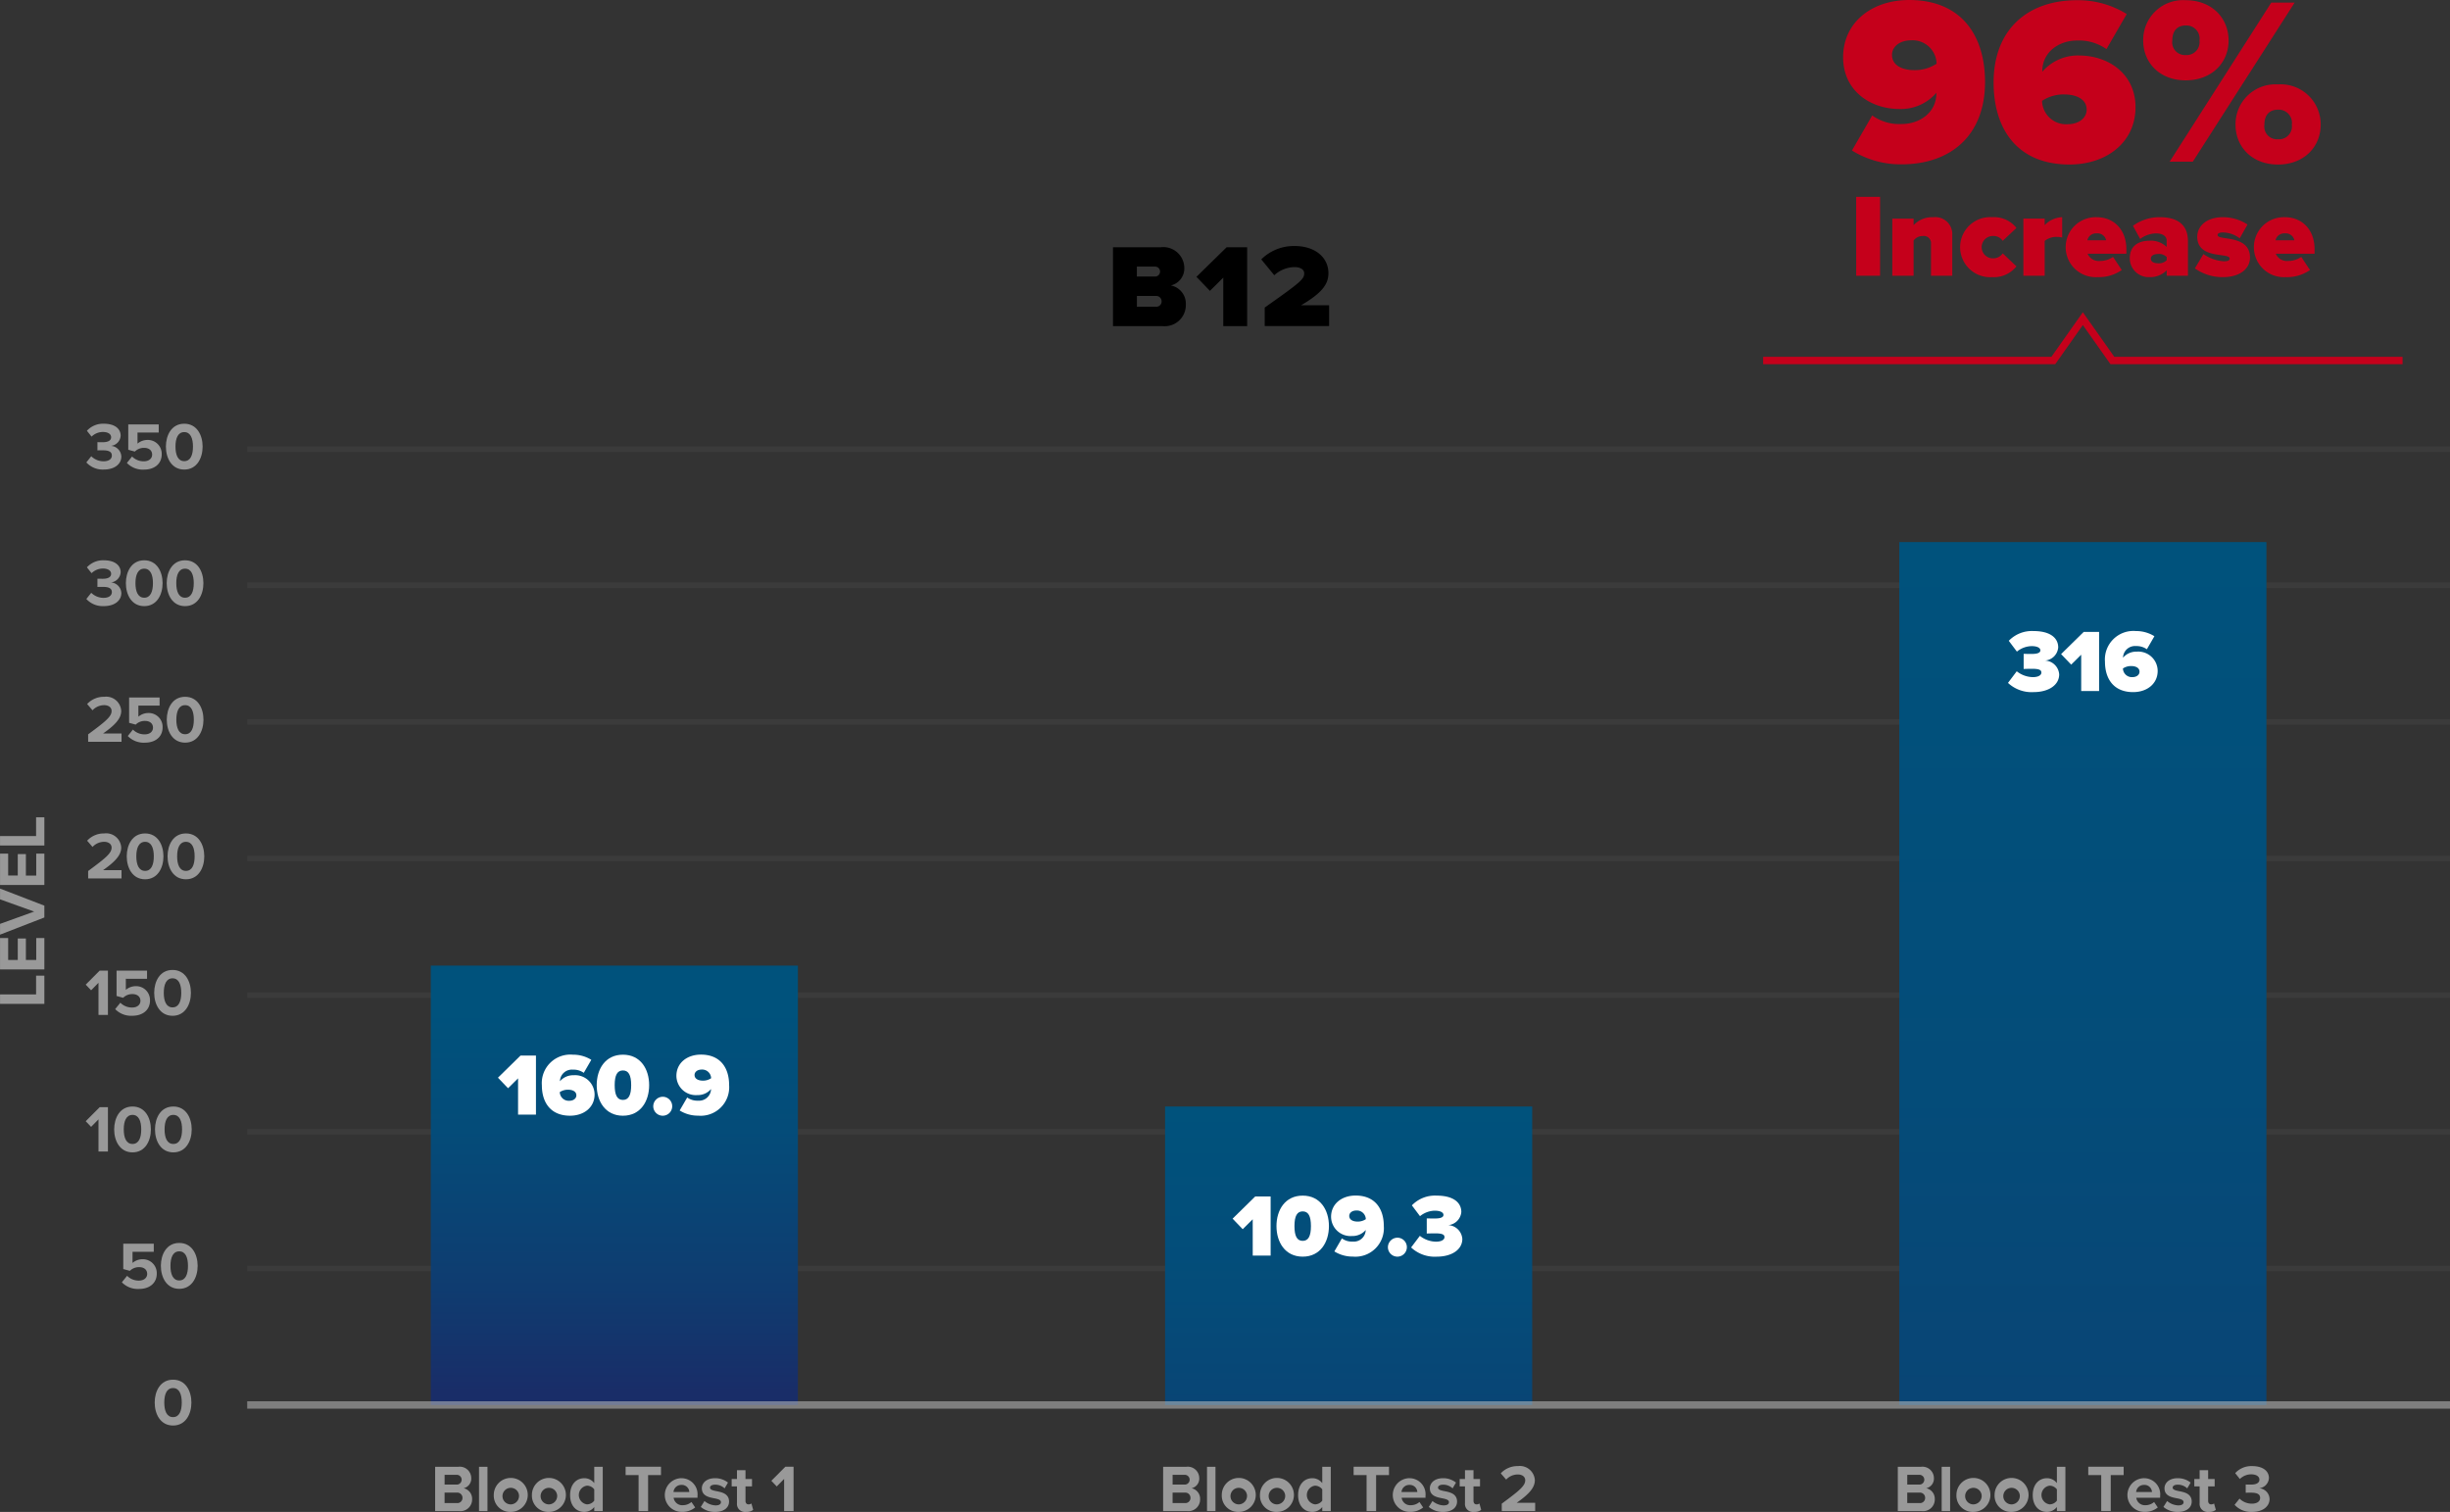 <svg xmlns="http://www.w3.org/2000/svg" xmlns:xlink="http://www.w3.org/1999/xlink" viewBox="0 0 331.655 204.686"><rect x="0" y="0" width="331.655" height="204.686" fill="#333333" stroke="none"/><defs><style>.cls-1{isolation:isolate;}.cls-10,.cls-2,.cls-6{fill:none;}.cls-2{stroke:gray;stroke-width:0.75px;opacity:0.102;}.cls-2,.cls-6{stroke-linejoin:round;}.cls-3,.cls-4,.cls-5{mix-blend-mode:multiply;}.cls-3{fill:url(#linear-gradient);}.cls-4{fill:url(#linear-gradient-2);}.cls-5{fill:url(#linear-gradient-3);}.cls-6{stroke:#bfbfbf;opacity:0.541;}.cls-7{fill:#fff;}.cls-8{fill:#999;}.cls-9{fill:#c5001b;}.cls-10{stroke:#c5001b;stroke-miterlimit:8;}</style><linearGradient id="linear-gradient" x1="83.164" y1="188.495" x2="83.164" y2="136.483" gradientUnits="userSpaceOnUse"><stop offset="0" stop-color="#192d68"/><stop offset="0.273" stop-color="#0f3c70"/><stop offset="0.685" stop-color="#044c79"/><stop offset="1" stop-color="#00527c"/></linearGradient><linearGradient id="linear-gradient-2" x1="182.564" y1="230.614" x2="182.564" y2="149.802" xlink:href="#linear-gradient"/><linearGradient id="linear-gradient-3" x1="281.954" y1="307.028" x2="281.954" y2="73.388" xlink:href="#linear-gradient"/></defs><title>B12 Graph</title><g class="cls-1"><g id="Layer_1" data-name="Layer 1"><path class="cls-2" d="M167.16,421.59H465.35M167.16,440H465.35M167.16,458.5H465.35M167.16,477H465.35M167.16,495.5H465.35M167.16,514H465.35M167.16,532.5H465.35" transform="translate(-133.695 -360.772)"/><rect class="cls-3" x="58.315" y="130.727" width="49.698" height="59.481"/><rect class="cls-4" x="157.715" y="149.802" width="49.698" height="40.406"/><rect class="cls-5" x="257.105" y="73.388" width="49.698" height="116.82"/><line class="cls-6" x1="33.465" y1="190.208" x2="331.655" y2="190.208"/><path class="cls-7" d="M203.826,506.76,202.47,508.1l-1.367-1.427,3.058-3h2.087v8h-2.422Z" transform="translate(-133.695 -360.772)"/><path class="cls-7" d="M211.24,503.558a4.645,4.645,0,0,1,2.5.695l-1.02,1.763a2.4,2.4,0,0,0-1.475-.432,1.617,1.617,0,0,0-1.751,1.547v.024a2.356,2.356,0,0,1,1.859-.815,2.629,2.629,0,0,1,2.831,2.6c0,1.74-1.428,2.878-3.323,2.878-2.626,0-3.814-1.787-3.814-4.125A3.859,3.859,0,0,1,211.24,503.558ZM210.6,508.3a1.971,1.971,0,0,0-1.127.323,1.208,1.208,0,0,0,1.272,1.176c.623,0,.971-.348.971-.732C211.72,508.5,211.144,508.3,210.6,508.3Z" transform="translate(-133.695 -360.772)"/><path class="cls-7" d="M218.021,503.558c2.387,0,3.55,1.954,3.55,4.125s-1.163,4.137-3.55,4.137-3.55-1.966-3.55-4.137S215.634,503.558,218.021,503.558Zm0,2.134c-.768,0-1.116.636-1.116,1.991s.348,2,1.116,2,1.115-.648,1.115-2S218.789,505.692,218.021,505.692Z" transform="translate(-133.695 -360.772)"/><path class="cls-7" d="M223.41,509.254a1.283,1.283,0,1,1-1.284,1.283A1.3,1.3,0,0,1,223.41,509.254Z" transform="translate(-133.695 -360.772)"/><path class="cls-7" d="M226.722,509.35a2.327,2.327,0,0,0,1.475.432,1.617,1.617,0,0,0,1.751-1.548v-.023a2.353,2.353,0,0,1-1.859.815,2.629,2.629,0,0,1-2.83-2.6c0-1.739,1.427-2.879,3.322-2.879,2.627,0,3.814,1.787,3.814,4.126a3.858,3.858,0,0,1-4.2,4.138,4.642,4.642,0,0,1-2.494-.7Zm1.967-3.778c-.624,0-.972.348-.972.732,0,.563.576.767,1.116.767a1.953,1.953,0,0,0,1.127-.324A1.207,1.207,0,0,0,228.689,505.572Z" transform="translate(-133.695 -360.772)"/><path class="cls-7" d="M303.274,525.84l-1.355,1.343-1.367-1.427,3.058-3H305.7v8h-2.423Z" transform="translate(-133.695 -360.772)"/><path class="cls-7" d="M310.041,522.638c2.387,0,3.551,1.954,3.551,4.125s-1.164,4.137-3.551,4.137-3.55-1.966-3.55-4.137S307.654,522.638,310.041,522.638Zm0,2.134c-.768,0-1.115.636-1.115,1.991s.347,2,1.115,2,1.115-.648,1.115-2S310.809,524.772,310.041,524.772Z" transform="translate(-133.695 -360.772)"/><path class="cls-7" d="M315.347,528.43a2.324,2.324,0,0,0,1.474.432,1.616,1.616,0,0,0,1.751-1.548v-.023a2.352,2.352,0,0,1-1.858.815,2.629,2.629,0,0,1-2.831-2.6c0-1.739,1.428-2.879,3.322-2.879,2.627,0,3.815,1.787,3.815,4.126a3.859,3.859,0,0,1-4.2,4.138,4.644,4.644,0,0,1-2.494-.7Zm1.966-3.778c-.624,0-.971.348-.971.732,0,.563.576.767,1.115.767a1.958,1.958,0,0,0,1.128-.324A1.207,1.207,0,0,0,317.313,524.652Z" transform="translate(-133.695 -360.772)"/><path class="cls-7" d="M322.859,528.334a1.283,1.283,0,1,1-1.283,1.283A1.3,1.3,0,0,1,322.859,528.334Z" transform="translate(-133.695 -360.772)"/><path class="cls-7" d="M325.9,528.082a3.618,3.618,0,0,0,2.17.792c.792,0,1.164-.288,1.164-.611,0-.288-.168-.517-1.236-.517-.347,0-1.043.013-1.163.025V525.72c.156.011.876.011,1.163.011.768,0,1.1-.191,1.1-.479,0-.372-.492-.576-1.188-.576a3.269,3.269,0,0,0-1.99.744l-1.1-1.463a4.336,4.336,0,0,1,3.359-1.319c2.206,0,3.334.9,3.334,2.218a1.951,1.951,0,0,1-1.764,1.775,2.015,2.015,0,0,1,1.9,1.871c0,1.428-1.4,2.4-3.479,2.4a4.676,4.676,0,0,1-3.454-1.247Z" transform="translate(-133.695 -360.772)"/><path class="cls-7" d="M406.7,451.651a3.621,3.621,0,0,0,2.171.792c.792,0,1.163-.288,1.163-.612,0-.287-.168-.516-1.235-.516-.348,0-1.043.013-1.163.025v-2.051c.156.012.876.012,1.163.012.767,0,1.1-.192,1.1-.48,0-.372-.491-.576-1.187-.576a3.265,3.265,0,0,0-1.99.744l-1.1-1.464a4.339,4.339,0,0,1,3.358-1.319c2.207,0,3.334.9,3.334,2.22a1.951,1.951,0,0,1-1.763,1.774,2.015,2.015,0,0,1,1.895,1.871c0,1.428-1.4,2.4-3.478,2.4a4.68,4.68,0,0,1-3.454-1.247Z" transform="translate(-133.695 -360.772)"/><path class="cls-7" d="M415.426,449.409l-1.356,1.343-1.367-1.427,3.059-3h2.087v8h-2.423Z" transform="translate(-133.695 -360.772)"/><path class="cls-7" d="M422.841,446.206a4.653,4.653,0,0,1,2.494.7l-1.02,1.763a2.408,2.408,0,0,0-1.474-.432,1.618,1.618,0,0,0-1.752,1.547v.025a2.353,2.353,0,0,1,1.859-.816,2.629,2.629,0,0,1,2.83,2.6c0,1.739-1.426,2.878-3.322,2.878-2.626,0-3.813-1.787-3.813-4.125A3.859,3.859,0,0,1,422.841,446.206Zm-.636,4.738a1.966,1.966,0,0,0-1.128.324,1.207,1.207,0,0,0,1.272,1.175c.624,0,.971-.347.971-.731C423.32,451.147,422.744,450.944,422.205,450.944Z" transform="translate(-133.695 -360.772)"/><path class="cls-8" d="M157.121,547.556c1.711,0,2.484,1.548,2.484,3.1s-.773,3.107-2.484,3.107-2.485-1.558-2.485-3.107S155.4,547.556,157.121,547.556Zm0,1.133c-.864,0-1.188.856-1.188,1.963s.324,1.972,1.188,1.972,1.179-.864,1.179-1.972S157.976,548.689,157.121,548.689Z" transform="translate(-133.695 -360.772)"/><path class="cls-8" d="M150.9,533.491a2.193,2.193,0,0,0,1.6.65c.713,0,1.119-.407,1.119-.9,0-.55-.4-.92-1.082-.92a1.738,1.738,0,0,0-1.263.5l-.893-.243v-3.435h4.131v1.1h-2.877v1.506a2.08,2.08,0,0,1,1.352-.5,1.881,1.881,0,0,1,1.93,1.949c0,1.271-.956,2.074-2.408,2.074a3,3,0,0,1-2.317-.9Z" transform="translate(-133.695 -360.772)"/><path class="cls-8" d="M157.96,529.045c1.714,0,2.49,1.552,2.49,3.1s-.776,3.112-2.49,3.112-2.488-1.561-2.488-3.112S156.238,529.045,157.96,529.045Zm0,1.137c-.865,0-1.19.856-1.19,1.965s.325,1.975,1.19,1.975,1.182-.865,1.182-1.975S158.817,530.182,157.96,530.182Z" transform="translate(-133.695 -360.772)"/><path class="cls-8" d="M147.028,512.312l-1,1.018-.729-.766,1.891-1.9h1.116v6h-1.278Z" transform="translate(-133.695 -360.772)"/><path class="cls-8" d="M151.636,510.575c1.711,0,2.485,1.549,2.485,3.1s-.774,3.106-2.485,3.106-2.485-1.557-2.485-3.106S149.917,510.575,151.636,510.575Zm0,1.134c-.864,0-1.188.855-1.188,1.963s.324,1.972,1.188,1.972,1.179-.865,1.179-1.972S152.491,511.709,151.636,511.709Z" transform="translate(-133.695 -360.772)"/><path class="cls-8" d="M157.162,510.575c1.711,0,2.484,1.549,2.484,3.1s-.773,3.106-2.484,3.106-2.485-1.557-2.485-3.106S155.442,510.575,157.162,510.575Zm0,1.134c-.864,0-1.188.855-1.188,1.963s.324,1.972,1.188,1.972,1.179-.865,1.179-1.972S158.017,511.709,157.162,511.709Z" transform="translate(-133.695 -360.772)"/><path class="cls-8" d="M147.028,493.822l-1,1.018-.729-.766,1.891-1.9h1.116v6h-1.278Z" transform="translate(-133.695 -360.772)"/><path class="cls-8" d="M149.989,496.523a2.193,2.193,0,0,0,1.6.649c.711,0,1.117-.405,1.117-.9,0-.549-.4-.918-1.081-.918a1.73,1.73,0,0,0-1.26.5l-.891-.244v-3.429H153.6v1.1h-2.872v1.5a2.079,2.079,0,0,1,1.35-.5A1.877,1.877,0,0,1,154,496.217c0,1.269-.955,2.071-2.4,2.071a3,3,0,0,1-2.314-.9Z" transform="translate(-133.695 -360.772)"/><path class="cls-8" d="M157.054,492.085c1.711,0,2.485,1.549,2.485,3.1s-.774,3.106-2.485,3.106-2.485-1.558-2.485-3.106S155.334,492.085,157.054,492.085Zm0,1.134c-.864,0-1.188.855-1.188,1.963s.324,1.971,1.188,1.971,1.179-.864,1.179-1.971S157.909,493.219,157.054,493.219Z" transform="translate(-133.695 -360.772)"/><path class="cls-8" d="M145.624,478.691c2.457-1.808,3.177-2.43,3.177-3.168,0-.522-.477-.784-.981-.784a2.145,2.145,0,0,0-1.6.694l-.729-.846a3.057,3.057,0,0,1,2.314-.982,2.038,2.038,0,0,1,2.3,1.918c0,1.026-.847,1.917-2.458,3.052h2.5V479.7h-4.519Z" transform="translate(-133.695 -360.772)"/><path class="cls-8" d="M153.337,473.605c1.71,0,2.484,1.549,2.484,3.1s-.774,3.107-2.484,3.107-2.485-1.558-2.485-3.107S151.617,473.605,153.337,473.605Zm0,1.134c-.864,0-1.189.856-1.189,1.963s.325,1.972,1.189,1.972,1.179-.864,1.179-1.972S154.192,474.739,153.337,474.739Z" transform="translate(-133.695 -360.772)"/><path class="cls-8" d="M158.863,473.605c1.711,0,2.485,1.549,2.485,3.1s-.774,3.107-2.485,3.107-2.485-1.558-2.485-3.107S157.144,473.605,158.863,473.605Zm0,1.134c-.864,0-1.188.856-1.188,1.963s.324,1.972,1.188,1.972,1.179-.864,1.179-1.972S159.718,474.739,158.863,474.739Z" transform="translate(-133.695 -360.772)"/><path class="cls-8" d="M145.624,460.191c2.457-1.808,3.177-2.43,3.177-3.168,0-.522-.477-.784-.981-.784a2.145,2.145,0,0,0-1.6.694l-.729-.846a3.057,3.057,0,0,1,2.314-.982,2.038,2.038,0,0,1,2.3,1.918c0,1.026-.847,1.917-2.458,3.052h2.5V461.2h-4.519Z" transform="translate(-133.695 -360.772)"/><path class="cls-8" d="M151.689,459.544a2.2,2.2,0,0,0,1.6.647c.711,0,1.116-.4,1.116-.9,0-.55-.4-.919-1.08-.919a1.733,1.733,0,0,0-1.261.5l-.891-.243V455.2H155.3v1.1h-2.872v1.5a2.084,2.084,0,0,1,1.351-.5,1.877,1.877,0,0,1,1.927,1.944c0,1.27-.955,2.072-2.4,2.072a3,3,0,0,1-2.314-.9Z" transform="translate(-133.695 -360.772)"/><path class="cls-8" d="M158.755,455.105c1.71,0,2.484,1.549,2.484,3.1s-.774,3.107-2.484,3.107-2.485-1.558-2.485-3.107S157.035,455.105,158.755,455.105Zm0,1.134c-.864,0-1.189.856-1.189,1.963s.325,1.972,1.189,1.972,1.179-.864,1.179-1.972S159.61,456.239,158.755,456.239Z" transform="translate(-133.695 -360.772)"/><path class="cls-8" d="M146.046,441.027a2.393,2.393,0,0,0,1.657.684c.729,0,1.134-.315,1.134-.773,0-.487-.369-.712-1.206-.712-.252,0-.657,0-.747.009v-1.116c.108.009.522.009.747.009.666,0,1.107-.217,1.107-.666,0-.478-.486-.721-1.116-.721a2.2,2.2,0,0,0-1.531.63l-.63-.792a2.957,2.957,0,0,1,2.3-.954c1.4,0,2.268.63,2.268,1.629a1.473,1.473,0,0,1-1.314,1.369,1.507,1.507,0,0,1,1.405,1.44c0,1.036-.928,1.765-2.368,1.765a3,3,0,0,1-2.368-.964Z" transform="translate(-133.695 -360.772)"/><path class="cls-8" d="M153.22,436.625c1.711,0,2.485,1.549,2.485,3.1s-.774,3.106-2.485,3.106-2.485-1.557-2.485-3.106S151.5,436.625,153.22,436.625Zm0,1.134c-.864,0-1.188.855-1.188,1.963s.324,1.971,1.188,1.971,1.179-.864,1.179-1.971S154.075,437.759,153.22,437.759Z" transform="translate(-133.695 -360.772)"/><path class="cls-8" d="M158.746,436.625c1.711,0,2.484,1.549,2.484,3.1s-.773,3.106-2.484,3.106-2.485-1.557-2.485-3.106S157.026,436.625,158.746,436.625Zm0,1.134c-.864,0-1.188.855-1.188,1.963s.324,1.971,1.188,1.971,1.179-.864,1.179-1.971S159.6,437.759,158.746,437.759Z" transform="translate(-133.695 -360.772)"/><path class="cls-8" d="M146.046,422.538a2.394,2.394,0,0,0,1.657.685c.729,0,1.134-.316,1.134-.775,0-.486-.369-.712-1.206-.712-.252,0-.657,0-.747.01v-1.117c.108.009.522.009.747.009.666,0,1.107-.216,1.107-.666,0-.477-.486-.72-1.116-.72a2.194,2.194,0,0,0-1.531.63l-.63-.792a2.957,2.957,0,0,1,2.3-.954c1.4,0,2.268.63,2.268,1.629a1.473,1.473,0,0,1-1.314,1.369,1.506,1.506,0,0,1,1.405,1.44c0,1.035-.928,1.765-2.368,1.765a3,3,0,0,1-2.368-.964Z" transform="translate(-133.695 -360.772)"/><path class="cls-8" d="M151.573,422.574a2.193,2.193,0,0,0,1.6.649c.711,0,1.117-.406,1.117-.9,0-.55-.4-.919-1.081-.919a1.734,1.734,0,0,0-1.26.5l-.891-.243v-3.429h4.123v1.1h-2.872v1.5a2.069,2.069,0,0,1,1.35-.5,1.877,1.877,0,0,1,1.927,1.945c0,1.269-.955,2.071-2.4,2.071a3,3,0,0,1-2.314-.9Z" transform="translate(-133.695 -360.772)"/><path class="cls-8" d="M158.638,418.136c1.711,0,2.485,1.548,2.485,3.1s-.774,3.107-2.485,3.107-2.485-1.558-2.485-3.107S156.918,418.136,158.638,418.136Zm0,1.134c-.864,0-1.188.855-1.188,1.962s.324,1.972,1.188,1.972,1.179-.864,1.179-1.972S159.493,419.27,158.638,419.27Z" transform="translate(-133.695 -360.772)"/><path class="cls-8" d="M192.6,559.345h3.16a1.553,1.553,0,0,1,1.728,1.53,1.333,1.333,0,0,1-1.035,1.378,1.455,1.455,0,0,1,1.152,1.476,1.582,1.582,0,0,1-1.746,1.621H192.6Zm2.881,2.413a.663.663,0,1,0,0-1.323h-1.6v1.323Zm.045,2.5a.69.69,0,0,0,.774-.712.7.7,0,0,0-.774-.7h-1.648v1.414Z" transform="translate(-133.695 -360.772)"/><path class="cls-8" d="M198.54,559.345h1.143v6H198.54Z" transform="translate(-133.695 -360.772)"/><path class="cls-8" d="M200.538,563.171a2.3,2.3,0,1,1,2.295,2.287A2.2,2.2,0,0,1,200.538,563.171Zm3.412,0a1.122,1.122,0,1,0-1.117,1.269A1.149,1.149,0,0,0,203.95,563.171Z" transform="translate(-133.695 -360.772)"/><path class="cls-8" d="M205.7,563.171a2.3,2.3,0,1,1,2.3,2.287A2.2,2.2,0,0,1,205.7,563.171Zm3.412,0A1.122,1.122,0,1,0,208,564.44,1.149,1.149,0,0,0,209.116,563.171Z" transform="translate(-133.695 -360.772)"/><path class="cls-8" d="M214.138,564.791a1.689,1.689,0,0,1-1.342.667c-1.1,0-1.926-.829-1.926-2.278,0-1.422.819-2.286,1.926-2.286a1.673,1.673,0,0,1,1.342.666v-2.215h1.152v6h-1.152Zm0-2.386a1.244,1.244,0,0,0-.991-.5,1.278,1.278,0,0,0,0,2.53,1.244,1.244,0,0,0,.991-.5Z" transform="translate(-133.695 -360.772)"/><path class="cls-8" d="M220.14,560.47h-1.755v-1.125h4.789v1.125h-1.746v4.88H220.14Z" transform="translate(-133.695 -360.772)"/><path class="cls-8" d="M225.936,560.894a2.18,2.18,0,0,1,2.179,2.394v.252h-3.232a1.172,1.172,0,0,0,1.251,1.009,1.769,1.769,0,0,0,1.161-.433l.505.738a2.706,2.706,0,0,1-1.792.6,2.282,2.282,0,1,1-.072-4.564Zm-1.071,1.872h2.142a1.007,1.007,0,0,0-1.071-.963A1.045,1.045,0,0,0,224.865,562.766Z" transform="translate(-133.695 -360.772)"/><path class="cls-8" d="M229.059,563.981a2.488,2.488,0,0,0,1.5.594c.495,0,.73-.171.73-.441,0-.306-.379-.414-.874-.513-.747-.144-1.71-.324-1.71-1.359,0-.73.639-1.368,1.782-1.368a2.785,2.785,0,0,1,1.756.593l-.459.784a1.834,1.834,0,0,0-1.288-.5c-.414,0-.684.153-.684.4,0,.269.342.369.828.468.748.144,1.747.341,1.747,1.422,0,.792-.676,1.4-1.882,1.4a2.931,2.931,0,0,1-1.945-.676Z" transform="translate(-133.695 -360.772)"/><path class="cls-8" d="M233.459,564.27V562h-.72v-1h.72v-1.189h1.153V561h.882v1h-.882v1.962c0,.27.143.477.4.477a.624.624,0,0,0,.4-.126l.243.865a1.412,1.412,0,0,1-.955.279A1.086,1.086,0,0,1,233.459,564.27Z" transform="translate(-133.695 -360.772)"/><path class="cls-8" d="M239.841,560.992l-1,1.018-.729-.766,1.891-1.9h1.116v6h-1.278Z" transform="translate(-133.695 -360.772)"/><path class="cls-8" d="M291.149,559.345h3.16a1.553,1.553,0,0,1,1.729,1.53A1.334,1.334,0,0,1,295,562.253a1.455,1.455,0,0,1,1.153,1.476,1.582,1.582,0,0,1-1.746,1.621h-3.26Zm2.881,2.413a.663.663,0,1,0,0-1.323h-1.6v1.323Zm.046,2.5a.69.69,0,0,0,.773-.712.7.7,0,0,0-.773-.7h-1.648v1.414Z" transform="translate(-133.695 -360.772)"/><path class="cls-8" d="M297.09,559.345h1.143v6H297.09Z" transform="translate(-133.695 -360.772)"/><path class="cls-8" d="M299.088,563.171a2.3,2.3,0,1,1,2.3,2.287A2.2,2.2,0,0,1,299.088,563.171Zm3.412,0a1.122,1.122,0,1,0-1.116,1.269A1.148,1.148,0,0,0,302.5,563.171Z" transform="translate(-133.695 -360.772)"/><path class="cls-8" d="M304.254,563.171a2.3,2.3,0,1,1,2.3,2.287A2.2,2.2,0,0,1,304.254,563.171Zm3.412,0a1.122,1.122,0,1,0-1.116,1.269A1.148,1.148,0,0,0,307.666,563.171Z" transform="translate(-133.695 -360.772)"/><path class="cls-8" d="M312.688,564.791a1.687,1.687,0,0,1-1.341.667c-1.1,0-1.927-.829-1.927-2.278,0-1.422.819-2.286,1.927-2.286a1.673,1.673,0,0,1,1.341.666v-2.215h1.152v6h-1.152Zm0-2.386a1.244,1.244,0,0,0-.991-.5,1.278,1.278,0,0,0,0,2.53,1.244,1.244,0,0,0,.991-.5Z" transform="translate(-133.695 -360.772)"/><path class="cls-8" d="M318.689,560.47h-1.755v-1.125h4.79v1.125h-1.747v4.88h-1.288Z" transform="translate(-133.695 -360.772)"/><path class="cls-8" d="M324.486,560.894a2.18,2.18,0,0,1,2.179,2.394v.252h-3.232a1.172,1.172,0,0,0,1.252,1.009,1.777,1.777,0,0,0,1.161-.433l.5.738a2.709,2.709,0,0,1-1.792.6,2.282,2.282,0,1,1-.072-4.564Zm-1.071,1.872h2.143a1.009,1.009,0,0,0-1.072-.963A1.044,1.044,0,0,0,323.415,562.766Z" transform="translate(-133.695 -360.772)"/><path class="cls-8" d="M327.608,563.981a2.488,2.488,0,0,0,1.5.594c.5,0,.73-.171.73-.441,0-.306-.378-.414-.873-.513-.748-.144-1.711-.324-1.711-1.359,0-.73.639-1.368,1.782-1.368a2.785,2.785,0,0,1,1.756.593l-.459.784a1.83,1.83,0,0,0-1.287-.5c-.414,0-.685.153-.685.4,0,.269.342.369.828.468.747.144,1.747.341,1.747,1.422,0,.792-.675,1.4-1.881,1.4a2.928,2.928,0,0,1-1.945-.676Z" transform="translate(-133.695 -360.772)"/><path class="cls-8" d="M332.009,564.27V562h-.72v-1h.72v-1.189h1.152V561h.883v1h-.883v1.962c0,.27.145.477.4.477a.624.624,0,0,0,.4-.126l.242.865a1.409,1.409,0,0,1-.954.279A1.086,1.086,0,0,1,332.009,564.27Z" transform="translate(-133.695 -360.772)"/><path class="cls-8" d="M336.985,564.342c2.458-1.81,3.178-2.432,3.178-3.17,0-.522-.476-.783-.98-.783a2.141,2.141,0,0,0-1.6.693l-.729-.846a3.058,3.058,0,0,1,2.313-.981,2.038,2.038,0,0,1,2.3,1.917c0,1.026-.847,1.918-2.458,3.053h2.5v1.125h-4.52Z" transform="translate(-133.695 -360.772)"/><path class="cls-8" d="M390.6,559.345h3.16a1.553,1.553,0,0,1,1.728,1.53,1.333,1.333,0,0,1-1.035,1.378,1.455,1.455,0,0,1,1.153,1.476,1.582,1.582,0,0,1-1.747,1.621H390.6Zm2.881,2.413a.663.663,0,1,0,0-1.323h-1.6v1.323Zm.045,2.5a.69.69,0,0,0,.774-.712.7.7,0,0,0-.774-.7h-1.648v1.414Z" transform="translate(-133.695 -360.772)"/><path class="cls-8" d="M396.538,559.345h1.144v6h-1.144Z" transform="translate(-133.695 -360.772)"/><path class="cls-8" d="M398.536,563.171a2.3,2.3,0,1,1,2.3,2.287A2.2,2.2,0,0,1,398.536,563.171Zm3.412,0a1.121,1.121,0,1,0-1.116,1.269A1.148,1.148,0,0,0,401.948,563.171Z" transform="translate(-133.695 -360.772)"/><path class="cls-8" d="M403.7,563.171a2.3,2.3,0,1,1,2.3,2.287A2.2,2.2,0,0,1,403.7,563.171Zm3.412,0A1.121,1.121,0,1,0,406,564.44,1.148,1.148,0,0,0,407.114,563.171Z" transform="translate(-133.695 -360.772)"/><path class="cls-8" d="M412.135,564.791a1.687,1.687,0,0,1-1.341.667c-1.1,0-1.927-.829-1.927-2.278,0-1.422.82-2.286,1.927-2.286a1.671,1.671,0,0,1,1.341.666v-2.215h1.152v6h-1.152Zm0-2.386a1.244,1.244,0,0,0-.99-.5,1.278,1.278,0,0,0,0,2.53,1.244,1.244,0,0,0,.99-.5Z" transform="translate(-133.695 -360.772)"/><path class="cls-8" d="M418.138,560.47h-1.756v-1.125h4.79v1.125h-1.747v4.88h-1.287Z" transform="translate(-133.695 -360.772)"/><path class="cls-8" d="M423.935,560.894a2.18,2.18,0,0,1,2.178,2.394v.252h-3.232a1.173,1.173,0,0,0,1.251,1.009,1.776,1.776,0,0,0,1.162-.433l.5.738a2.708,2.708,0,0,1-1.792.6,2.282,2.282,0,1,1-.071-4.564Zm-1.072,1.872h2.143a1.008,1.008,0,0,0-1.071-.963A1.045,1.045,0,0,0,422.863,562.766Z" transform="translate(-133.695 -360.772)"/><path class="cls-8" d="M427.057,563.981a2.486,2.486,0,0,0,1.5.594c.5,0,.729-.171.729-.441,0-.306-.378-.414-.873-.513-.747-.144-1.711-.324-1.711-1.359,0-.73.64-1.368,1.782-1.368a2.781,2.781,0,0,1,1.756.593l-.459.784a1.83,1.83,0,0,0-1.287-.5c-.414,0-.685.153-.685.4,0,.269.342.369.829.468.747.144,1.747.341,1.747,1.422,0,.792-.676,1.4-1.882,1.4a2.925,2.925,0,0,1-1.944-.676Z" transform="translate(-133.695 -360.772)"/><path class="cls-8" d="M431.457,564.27V562h-.72v-1h.72v-1.189h1.152V561h.883v1h-.883v1.962c0,.27.145.477.4.477a.619.619,0,0,0,.4-.126l.244.865a1.412,1.412,0,0,1-.955.279A1.087,1.087,0,0,1,431.457,564.27Z" transform="translate(-133.695 -360.772)"/><path class="cls-8" d="M436.857,563.657a2.394,2.394,0,0,0,1.657.685c.729,0,1.133-.316,1.133-.775,0-.486-.369-.712-1.206-.712-.252,0-.657,0-.747.01v-1.117c.109.01.523.01.747.01.666,0,1.108-.217,1.108-.666,0-.478-.487-.721-1.116-.721a2.19,2.19,0,0,0-1.531.63l-.631-.792a2.96,2.96,0,0,1,2.3-.954c1.4,0,2.269.63,2.269,1.63a1.473,1.473,0,0,1-1.315,1.368,1.506,1.506,0,0,1,1.4,1.44c0,1.036-.927,1.765-2.367,1.765a3,3,0,0,1-2.369-.964Z" transform="translate(-133.695 -360.772)"/><path class="cls-8" d="M133.7,496.676V495.4h4.88v-2.538H139.7v3.818Z" transform="translate(-133.695 -360.772)"/><path class="cls-8" d="M133.7,492.014v-4.25h1.1v2.97H136.1v-2.907h1.1v2.907h1.4v-2.97H139.7v4.25Z" transform="translate(-133.695 -360.772)"/><path class="cls-8" d="M133.7,487.307v-1.459l4.618-1.665-4.618-1.657v-1.458l6,2.313v1.6Z" transform="translate(-133.695 -360.772)"/><path class="cls-8" d="M133.7,480.584v-4.25h1.1v2.971H136.1V476.4h1.1v2.908h1.4v-2.971H139.7v4.25Z" transform="translate(-133.695 -360.772)"/><path class="cls-8" d="M133.7,475.238v-1.279h4.88v-2.538H139.7v3.817Z" transform="translate(-133.695 -360.772)"/><path d="M284.36,394.244h6.483a2.844,2.844,0,0,1,3.169,2.721,2.355,2.355,0,0,1-1.824,2.449,2.517,2.517,0,0,1,2.032,2.609,2.861,2.861,0,0,1-3.153,2.9H284.36Zm5.731,3.969a.674.674,0,0,0,.64-.688.656.656,0,0,0-.64-.656h-2.5v1.344Zm.1,4.082a.706.706,0,0,0,.752-.72.728.728,0,0,0-.752-.737h-2.593V402.3Z" transform="translate(-133.695 -360.772)"/><path d="M299.289,398.357l-1.809,1.793-1.824-1.9,4.081-4h2.785V404.92h-3.233Z" transform="translate(-133.695 -360.772)"/><path d="M304.9,402.407c4.882-3.442,5.346-3.842,5.346-4.642,0-.512-.544-.832-1.3-.832a4.136,4.136,0,0,0-2.753,1.1l-1.761-2.145a6.243,6.243,0,0,1,4.514-1.809c2.769,0,4.578,1.537,4.578,3.682,0,1.457-.833,2.657-3.7,4.338h3.794v2.817H304.9Z" transform="translate(-133.695 -360.772)"/><path class="cls-9" d="M384.962,387.423H388.2V398.1h-3.233Z" transform="translate(-133.695 -360.772)"/><path class="cls-9" d="M395.092,393.825a.98.98,0,0,0-1.12-1.1,1.526,1.526,0,0,0-1.233.608v4.77h-2.882v-7.731h2.882v.881a3.413,3.413,0,0,1,2.657-1.073,2.3,2.3,0,0,1,2.577,2.433v5.49h-2.881Z" transform="translate(-133.695 -360.772)"/><path class="cls-9" d="M403.379,390.176a3.852,3.852,0,0,1,3.281,1.456l-1.856,1.745a1.509,1.509,0,0,0-1.3-.656,1.513,1.513,0,1,0,0,3.025,1.559,1.559,0,0,0,1.3-.672l1.856,1.76a3.892,3.892,0,0,1-3.281,1.457,4.067,4.067,0,1,1,0-8.115Z" transform="translate(-133.695 -360.772)"/><path class="cls-9" d="M407.6,390.368h2.881v.881a3.457,3.457,0,0,1,2.369-1.073v2.753a2.277,2.277,0,0,0-.657-.08,2.45,2.45,0,0,0-1.712.544V398.1H407.6Z" transform="translate(-133.695 -360.772)"/><path class="cls-9" d="M417.523,390.176c2.273,0,4.018,1.633,4.018,4.354v.592h-5.25a1.643,1.643,0,0,0,1.7.976,3.054,3.054,0,0,0,1.745-.544l1.184,1.777a5.462,5.462,0,0,1-3.3.96,4.062,4.062,0,1,1-.1-8.115Zm-1.264,3.121H418.8a1.184,1.184,0,0,0-1.281-.928A1.2,1.2,0,0,0,416.259,393.3Z" transform="translate(-133.695 -360.772)"/><path class="cls-9" d="M427,397.363a3.118,3.118,0,0,1-2.337.928A2.56,2.56,0,0,1,422,395.746c0-1.921,1.5-2.385,2.657-2.385a3.045,3.045,0,0,1,2.337.848v-.88c0-.544-.5-.96-1.44-.96a3.717,3.717,0,0,0-2.145.752l-.976-1.777a6.035,6.035,0,0,1,3.649-1.168c1.921,0,3.794.672,3.794,3.249V398.1H427Zm0-1.793a1.473,1.473,0,0,0-1.136-.416c-.48,0-1.008.16-1.008.64s.528.624,1.008.624A1.473,1.473,0,0,0,427,396Z" transform="translate(-133.695 -360.772)"/><path class="cls-9" d="M431.971,395.17a5.494,5.494,0,0,0,2.785.976c.592,0,.767-.16.767-.368,0-.256-.351-.352-1.087-.448-1.3-.176-3.3-.416-3.3-2.513,0-1.393,1.216-2.641,3.458-2.641a6.068,6.068,0,0,1,3.344.992l-1.055,1.873a3.832,3.832,0,0,0-2.274-.8c-.416,0-.719.112-.719.336s.223.32.992.432c1.3.192,3.393.464,3.393,2.625,0,1.537-1.377,2.657-3.666,2.657a6.445,6.445,0,0,1-3.793-1.184Z" transform="translate(-133.695 -360.772)"/><path class="cls-9" d="M443,390.176c2.274,0,4.018,1.633,4.018,4.354v.592h-5.25a1.644,1.644,0,0,0,1.7.976,3.053,3.053,0,0,0,1.744-.544l1.185,1.777a5.464,5.464,0,0,1-3.3.96,4.062,4.062,0,1,1-.1-8.115Zm-1.264,3.121h2.545a1.183,1.183,0,0,0-1.281-.928A1.2,1.2,0,0,0,441.731,393.3Z" transform="translate(-133.695 -360.772)"/><path class="cls-9" d="M387.136,376.4a6.265,6.265,0,0,0,3.971,1.163c2.455,0,4.714-1.55,4.714-4.166v-.064a6.334,6.334,0,0,1-5.005,2.195c-3.874,0-7.62-2.421-7.62-7.006,0-4.682,3.843-7.749,8.945-7.749,7.07,0,10.267,4.811,10.267,11.107,0,7.2-4.617,11.139-11.3,11.139a12.507,12.507,0,0,1-6.715-1.872Zm5.295-10.17c-1.679,0-2.616.936-2.616,1.969,0,1.518,1.55,2.067,3,2.067a5.3,5.3,0,0,0,3.036-.872A3.249,3.249,0,0,0,392.431,366.229Z" transform="translate(-133.695 -360.772)"/><path class="cls-9" d="M414.873,360.8a12.511,12.511,0,0,1,6.716,1.873l-2.744,4.746a6.476,6.476,0,0,0-3.972-1.162c-2.454,0-4.714,1.55-4.714,4.165v.065a6.333,6.333,0,0,1,5-2.2c3.874,0,7.62,2.422,7.62,7.007,0,4.681-3.843,7.749-8.944,7.749-7.07,0-10.268-4.811-10.268-11.108C403.572,364.744,408.189,360.8,414.873,360.8Zm-1.711,12.754a5.284,5.284,0,0,0-3.035.872,3.249,3.249,0,0,0,3.423,3.164c1.679,0,2.615-.936,2.615-1.969C416.165,374.107,414.615,373.558,413.162,373.558Z" transform="translate(-133.695 -360.772)"/><path class="cls-9" d="M429.566,360.8c3.552,0,5.812,2.422,5.812,5.457,0,3-2.26,5.392-5.812,5.392-3.519,0-5.747-2.389-5.747-5.392A5.389,5.389,0,0,1,429.566,360.8Zm11.592.323h3.164l-13.787,21.536H427.4Zm-11.592,3.1c-1,0-1.807.581-1.807,2.034a1.726,1.726,0,0,0,1.807,1.969,1.757,1.757,0,0,0,1.873-1.969A1.778,1.778,0,0,0,429.566,364.227Zm12.5,7.975a5.416,5.416,0,0,1,5.779,5.457c0,3-2.26,5.392-5.779,5.392s-5.748-2.39-5.748-5.392A5.389,5.389,0,0,1,442.062,372.2Zm0,3.423c-1.034,0-1.84.581-1.84,2.034a1.719,1.719,0,0,0,1.84,1.969,1.742,1.742,0,0,0,1.873-1.969A1.779,1.779,0,0,0,442.062,375.625Z" transform="translate(-133.695 -360.772)"/><polyline class="cls-10" points="238.675 48.809 277.954 48.809 281.954 43.14 285.954 48.809 325.233 48.809"/></g></g></svg>